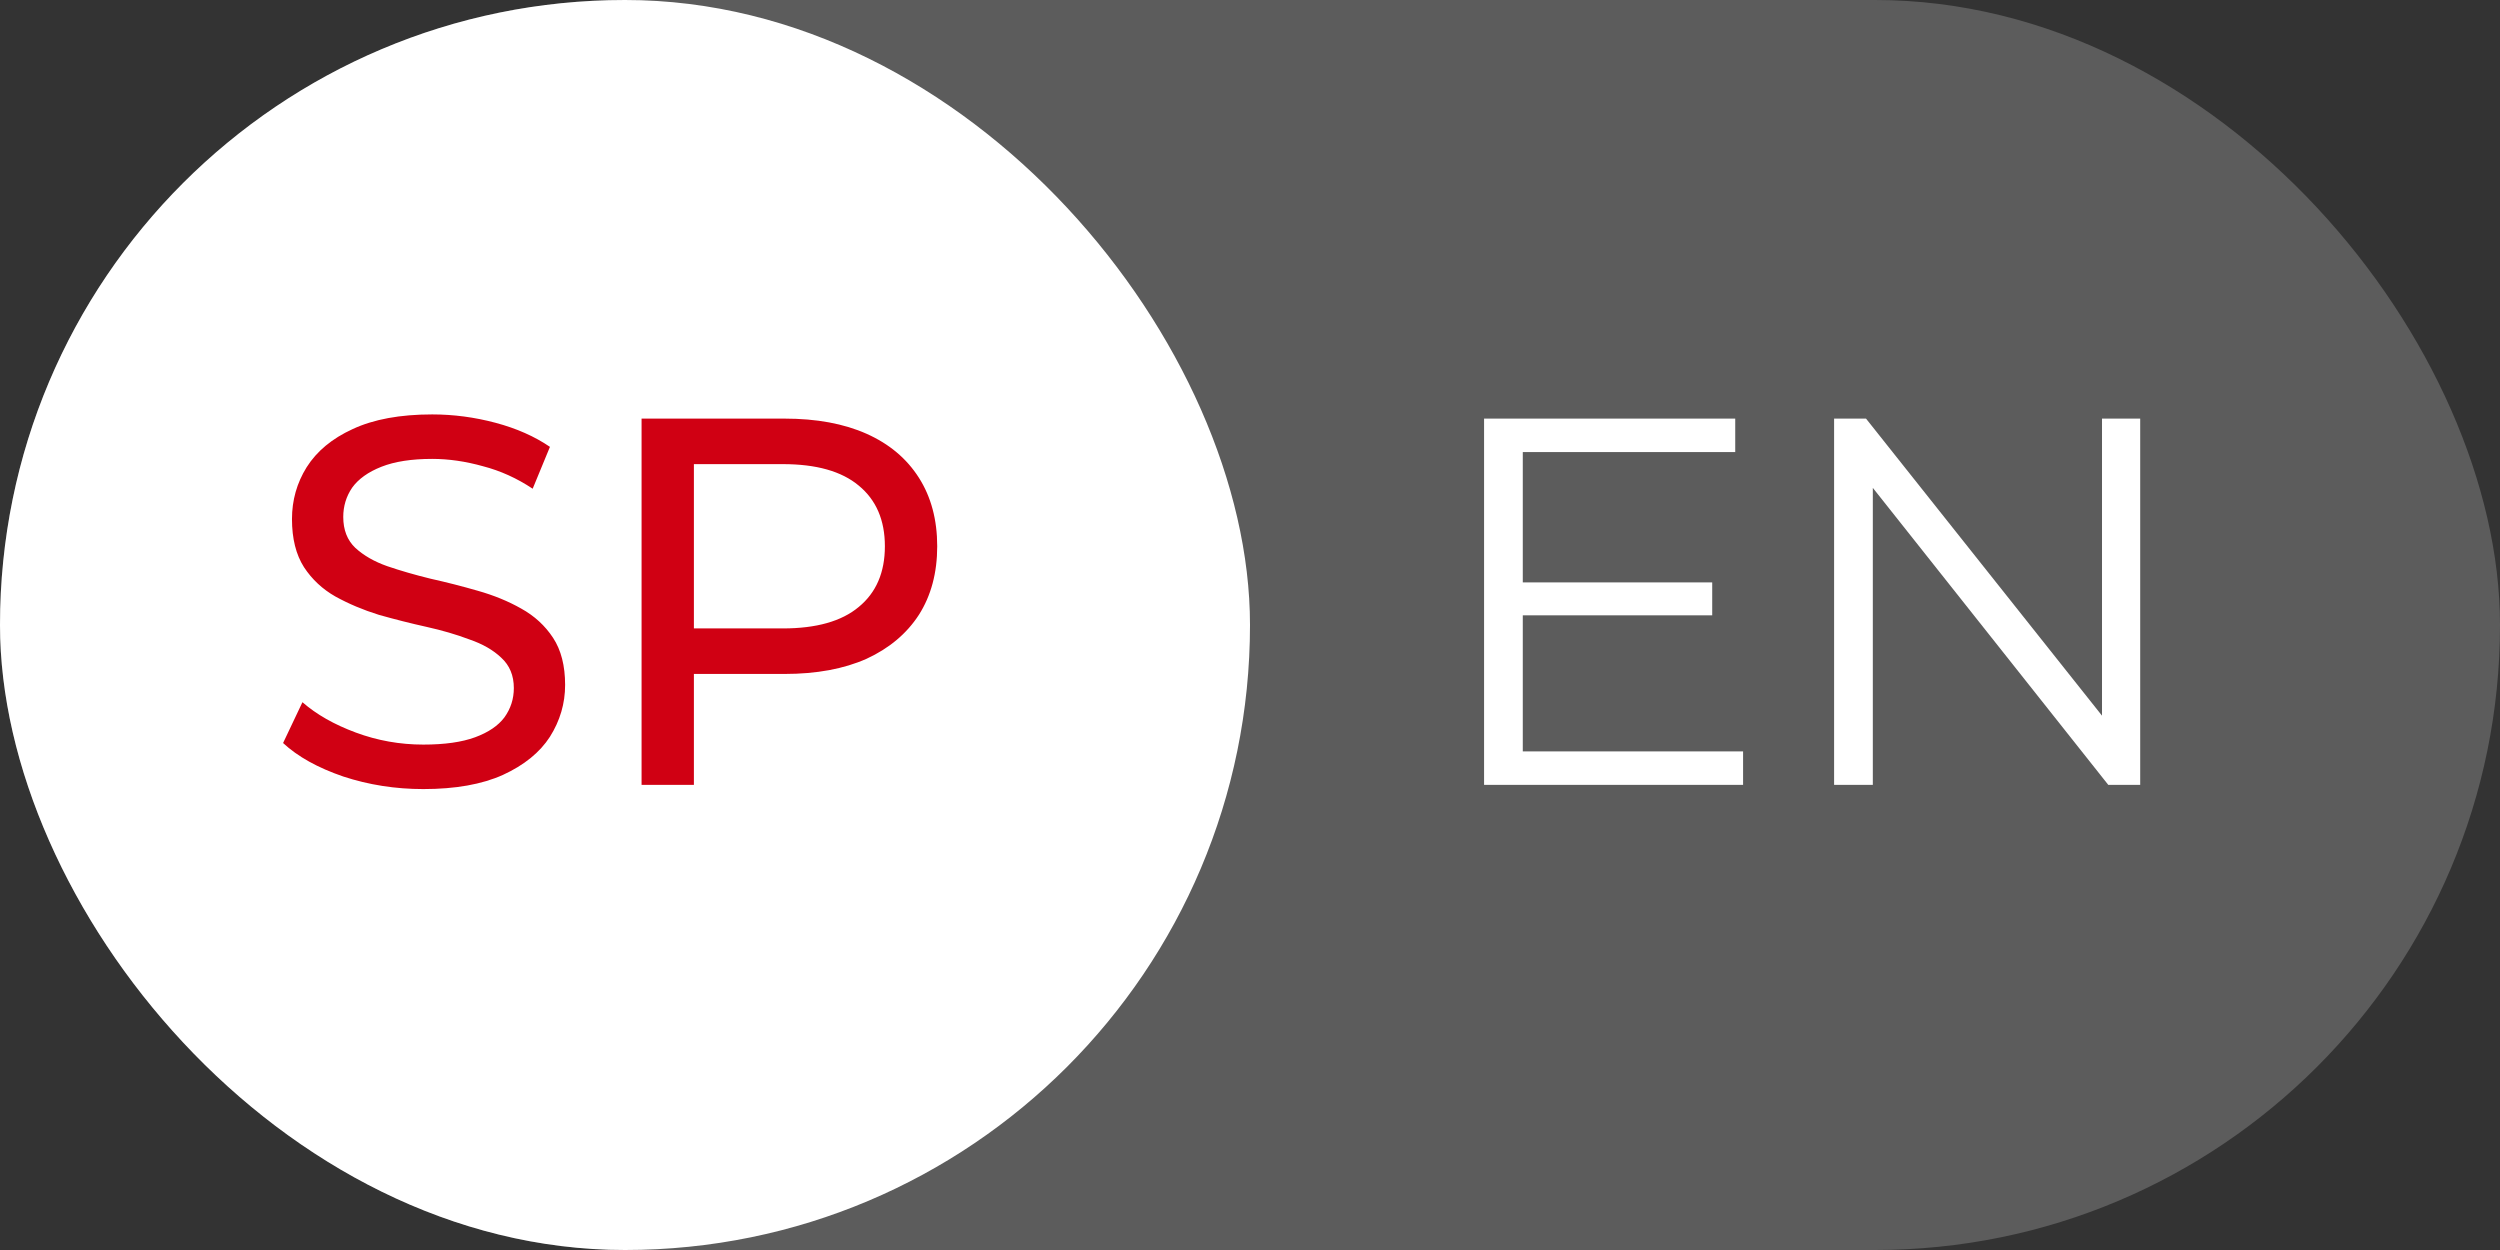 <?xml version="1.0" encoding="UTF-8"?> <svg xmlns="http://www.w3.org/2000/svg" width="86" height="43" viewBox="0 0 86 43" fill="none"><rect x="0" y="0" width="86" height="43" fill="#333333" stroke="none"/> <rect width="86" height="43" rx="21.5" fill="white" fill-opacity="0.2"></rect> <path d="M52.24 20.034H58.9V21.168H52.24V20.034ZM52.384 25.848H59.962V27H51.052V14.4H59.692V15.552H52.384V25.848ZM63.093 27V14.4H64.191L72.885 25.344H72.309V14.4H73.623V27H72.525L63.849 16.056H64.425V27H63.093Z" fill="white"></path> <rect width="43" height="43" rx="21.5" fill="white"></rect> <path d="M14.562 27.144C13.602 27.144 12.684 27 11.808 26.712C10.932 26.412 10.242 26.028 9.738 25.56L10.404 24.156C10.884 24.576 11.496 24.924 12.24 25.2C12.984 25.476 13.758 25.614 14.562 25.614C15.294 25.614 15.888 25.53 16.344 25.362C16.8 25.194 17.136 24.966 17.352 24.678C17.568 24.378 17.676 24.042 17.676 23.67C17.676 23.238 17.532 22.89 17.244 22.626C16.968 22.362 16.602 22.152 16.146 21.996C15.702 21.828 15.21 21.684 14.67 21.564C14.13 21.444 13.584 21.306 13.032 21.15C12.492 20.982 11.994 20.772 11.538 20.52C11.094 20.268 10.734 19.932 10.458 19.512C10.182 19.08 10.044 18.528 10.044 17.856C10.044 17.208 10.212 16.614 10.548 16.074C10.896 15.522 11.424 15.084 12.132 14.76C12.852 14.424 13.764 14.256 14.868 14.256C15.6 14.256 16.326 14.352 17.046 14.544C17.766 14.736 18.39 15.012 18.918 15.372L18.324 16.812C17.784 16.452 17.214 16.194 16.614 16.038C16.014 15.87 15.432 15.786 14.868 15.786C14.16 15.786 13.578 15.876 13.122 16.056C12.666 16.236 12.33 16.476 12.114 16.776C11.91 17.076 11.808 17.412 11.808 17.784C11.808 18.228 11.946 18.582 12.222 18.846C12.51 19.11 12.876 19.32 13.32 19.476C13.776 19.632 14.274 19.776 14.814 19.908C15.354 20.028 15.894 20.166 16.434 20.322C16.986 20.478 17.484 20.682 17.928 20.934C18.384 21.186 18.75 21.522 19.026 21.942C19.302 22.362 19.44 22.902 19.44 23.562C19.44 24.198 19.266 24.792 18.918 25.344C18.57 25.884 18.03 26.322 17.298 26.658C16.578 26.982 15.666 27.144 14.562 27.144ZM22.07 27V14.4H26.984C28.088 14.4 29.03 14.574 29.81 14.922C30.59 15.27 31.19 15.774 31.61 16.434C32.03 17.094 32.24 17.88 32.24 18.792C32.24 19.704 32.03 20.49 31.61 21.15C31.19 21.798 30.59 22.302 29.81 22.662C29.03 23.01 28.088 23.184 26.984 23.184H23.06L23.87 22.338V27H22.07ZM23.87 22.518L23.06 21.618H26.93C28.082 21.618 28.952 21.372 29.54 20.88C30.14 20.388 30.44 19.692 30.44 18.792C30.44 17.892 30.14 17.196 29.54 16.704C28.952 16.212 28.082 15.966 26.93 15.966H23.06L23.87 15.066V22.518Z" fill="#D00013"></path> </svg> 